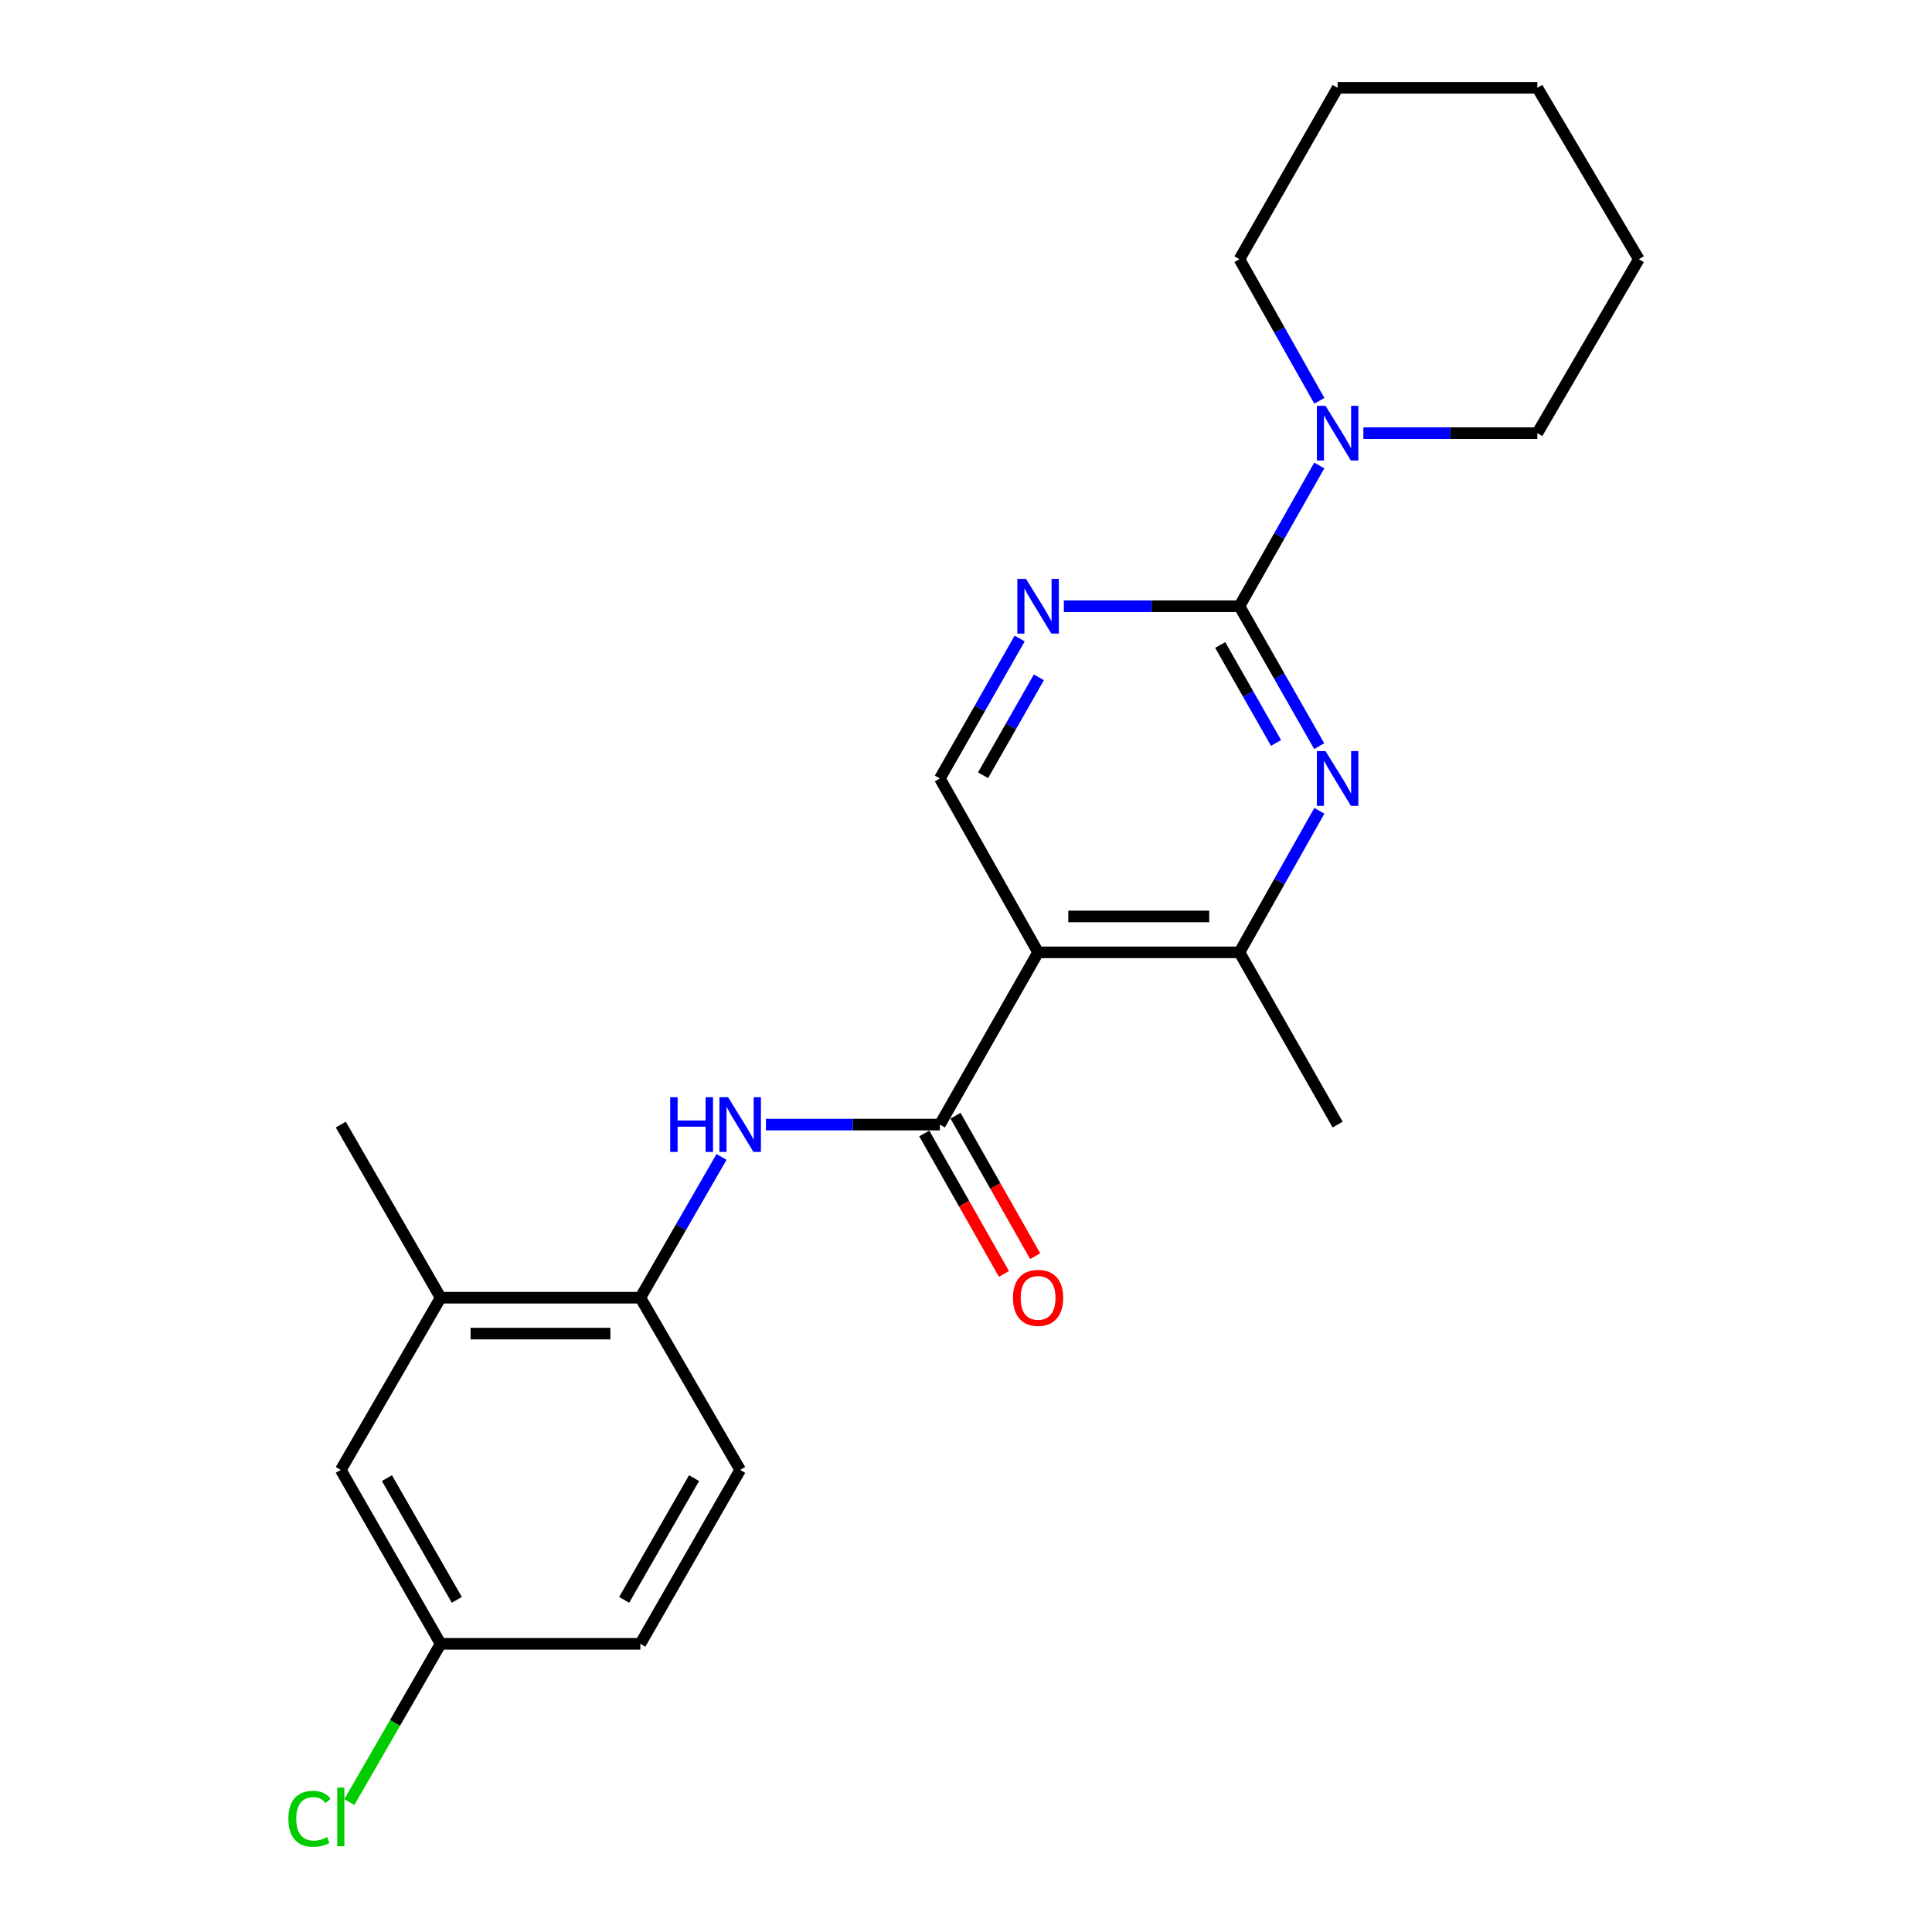 <?xml version='1.0' encoding='iso-8859-1'?>
<svg version='1.1' baseProfile='full'
              xmlns='http://www.w3.org/2000/svg'
                      xmlns:rdkit='http://www.rdkit.org/xml'
                      xmlns:xlink='http://www.w3.org/1999/xlink'
                  xml:space='preserve'
width='1000px' height='1000px' viewBox='0 0 1000 1000'>
<!-- END OF HEADER -->
<rect style='opacity:1.0;fill:#FFFFFF;stroke:none' width='1000' height='1000' x='0' y='0'> </rect>
<path class='bond-2' d='M 641.534,313.779 L 662.175,349.99' style='fill:none;fill-rule:evenodd;stroke:#000000;stroke-width:6px;stroke-linecap:butt;stroke-linejoin:miter;stroke-opacity:1' />
<path class='bond-2' d='M 662.175,349.99 L 682.817,386.2' style='fill:none;fill-rule:evenodd;stroke:#0000FF;stroke-width:6px;stroke-linecap:butt;stroke-linejoin:miter;stroke-opacity:1' />
<path class='bond-2' d='M 631.575,333.849 L 646.024,359.196' style='fill:none;fill-rule:evenodd;stroke:#000000;stroke-width:6px;stroke-linecap:butt;stroke-linejoin:miter;stroke-opacity:1' />
<path class='bond-2' d='M 646.024,359.196 L 660.473,384.544' style='fill:none;fill-rule:evenodd;stroke:#0000FF;stroke-width:6px;stroke-linecap:butt;stroke-linejoin:miter;stroke-opacity:1' />
<path class='bond-3' d='M 641.534,313.779 L 596.094,313.779' style='fill:none;fill-rule:evenodd;stroke:#000000;stroke-width:6px;stroke-linecap:butt;stroke-linejoin:miter;stroke-opacity:1' />
<path class='bond-3' d='M 596.094,313.779 L 550.655,313.779' style='fill:none;fill-rule:evenodd;stroke:#0000FF;stroke-width:6px;stroke-linecap:butt;stroke-linejoin:miter;stroke-opacity:1' />
<path class='bond-6' d='M 641.534,313.779 L 662.196,277.357' style='fill:none;fill-rule:evenodd;stroke:#000000;stroke-width:6px;stroke-linecap:butt;stroke-linejoin:miter;stroke-opacity:1' />
<path class='bond-6' d='M 662.196,277.357 L 682.857,240.935' style='fill:none;fill-rule:evenodd;stroke:#0000FF;stroke-width:6px;stroke-linecap:butt;stroke-linejoin:miter;stroke-opacity:1' />
<path class='bond-0' d='M 537.309,492.938 L 486.482,402.925' style='fill:none;fill-rule:evenodd;stroke:#000000;stroke-width:6px;stroke-linecap:butt;stroke-linejoin:miter;stroke-opacity:1' />
<path class='bond-1' d='M 537.309,492.938 L 486.482,582.084' style='fill:none;fill-rule:evenodd;stroke:#000000;stroke-width:6px;stroke-linecap:butt;stroke-linejoin:miter;stroke-opacity:1' />
<path class='bond-23' d='M 537.309,492.938 L 641.534,492.938' style='fill:none;fill-rule:evenodd;stroke:#000000;stroke-width:6px;stroke-linecap:butt;stroke-linejoin:miter;stroke-opacity:1' />
<path class='bond-23' d='M 552.943,474.347 L 625.9,474.347' style='fill:none;fill-rule:evenodd;stroke:#000000;stroke-width:6px;stroke-linecap:butt;stroke-linejoin:miter;stroke-opacity:1' />
<path class='bond-5' d='M 486.482,582.084 L 441.461,582.084' style='fill:none;fill-rule:evenodd;stroke:#000000;stroke-width:6px;stroke-linecap:butt;stroke-linejoin:miter;stroke-opacity:1' />
<path class='bond-5' d='M 441.461,582.084 L 396.439,582.084' style='fill:none;fill-rule:evenodd;stroke:#0000FF;stroke-width:6px;stroke-linecap:butt;stroke-linejoin:miter;stroke-opacity:1' />
<path class='bond-10' d='M 478.397,586.67 L 499.018,623.022' style='fill:none;fill-rule:evenodd;stroke:#000000;stroke-width:6px;stroke-linecap:butt;stroke-linejoin:miter;stroke-opacity:1' />
<path class='bond-10' d='M 499.018,623.022 L 519.64,659.375' style='fill:none;fill-rule:evenodd;stroke:#FF0000;stroke-width:6px;stroke-linecap:butt;stroke-linejoin:miter;stroke-opacity:1' />
<path class='bond-10' d='M 494.568,577.497 L 515.189,613.849' style='fill:none;fill-rule:evenodd;stroke:#000000;stroke-width:6px;stroke-linecap:butt;stroke-linejoin:miter;stroke-opacity:1' />
<path class='bond-10' d='M 515.189,613.849 L 535.81,650.202' style='fill:none;fill-rule:evenodd;stroke:#FF0000;stroke-width:6px;stroke-linecap:butt;stroke-linejoin:miter;stroke-opacity:1' />
<path class='bond-4' d='M 682.898,419.669 L 662.216,456.304' style='fill:none;fill-rule:evenodd;stroke:#0000FF;stroke-width:6px;stroke-linecap:butt;stroke-linejoin:miter;stroke-opacity:1' />
<path class='bond-4' d='M 662.216,456.304 L 641.534,492.938' style='fill:none;fill-rule:evenodd;stroke:#000000;stroke-width:6px;stroke-linecap:butt;stroke-linejoin:miter;stroke-opacity:1' />
<path class='bond-7' d='M 527.773,330.505 L 507.128,366.715' style='fill:none;fill-rule:evenodd;stroke:#0000FF;stroke-width:6px;stroke-linecap:butt;stroke-linejoin:miter;stroke-opacity:1' />
<path class='bond-7' d='M 507.128,366.715 L 486.482,402.925' style='fill:none;fill-rule:evenodd;stroke:#000000;stroke-width:6px;stroke-linecap:butt;stroke-linejoin:miter;stroke-opacity:1' />
<path class='bond-7' d='M 537.73,350.576 L 523.278,375.923' style='fill:none;fill-rule:evenodd;stroke:#0000FF;stroke-width:6px;stroke-linecap:butt;stroke-linejoin:miter;stroke-opacity:1' />
<path class='bond-7' d='M 523.278,375.923 L 508.827,401.27' style='fill:none;fill-rule:evenodd;stroke:#000000;stroke-width:6px;stroke-linecap:butt;stroke-linejoin:miter;stroke-opacity:1' />
<path class='bond-18' d='M 641.534,492.938 L 692.351,582.084' style='fill:none;fill-rule:evenodd;stroke:#000000;stroke-width:6px;stroke-linecap:butt;stroke-linejoin:miter;stroke-opacity:1' />
<path class='bond-8' d='M 373.457,598.829 L 352.449,635.256' style='fill:none;fill-rule:evenodd;stroke:#0000FF;stroke-width:6px;stroke-linecap:butt;stroke-linejoin:miter;stroke-opacity:1' />
<path class='bond-8' d='M 352.449,635.256 L 331.441,671.684' style='fill:none;fill-rule:evenodd;stroke:#000000;stroke-width:6px;stroke-linecap:butt;stroke-linejoin:miter;stroke-opacity:1' />
<path class='bond-16' d='M 705.675,224.2 L 750.697,224.2' style='fill:none;fill-rule:evenodd;stroke:#0000FF;stroke-width:6px;stroke-linecap:butt;stroke-linejoin:miter;stroke-opacity:1' />
<path class='bond-16' d='M 750.697,224.2 L 795.719,224.2' style='fill:none;fill-rule:evenodd;stroke:#000000;stroke-width:6px;stroke-linecap:butt;stroke-linejoin:miter;stroke-opacity:1' />
<path class='bond-17' d='M 682.899,207.456 L 662.216,170.816' style='fill:none;fill-rule:evenodd;stroke:#0000FF;stroke-width:6px;stroke-linecap:butt;stroke-linejoin:miter;stroke-opacity:1' />
<path class='bond-17' d='M 662.216,170.816 L 641.534,134.177' style='fill:none;fill-rule:evenodd;stroke:#000000;stroke-width:6px;stroke-linecap:butt;stroke-linejoin:miter;stroke-opacity:1' />
<path class='bond-9' d='M 331.441,671.684 L 228.073,671.684' style='fill:none;fill-rule:evenodd;stroke:#000000;stroke-width:6px;stroke-linecap:butt;stroke-linejoin:miter;stroke-opacity:1' />
<path class='bond-9' d='M 315.936,690.275 L 243.578,690.275' style='fill:none;fill-rule:evenodd;stroke:#000000;stroke-width:6px;stroke-linecap:butt;stroke-linejoin:miter;stroke-opacity:1' />
<path class='bond-12' d='M 331.441,671.684 L 383.114,760.829' style='fill:none;fill-rule:evenodd;stroke:#000000;stroke-width:6px;stroke-linecap:butt;stroke-linejoin:miter;stroke-opacity:1' />
<path class='bond-11' d='M 228.073,671.684 L 176.389,760.829' style='fill:none;fill-rule:evenodd;stroke:#000000;stroke-width:6px;stroke-linecap:butt;stroke-linejoin:miter;stroke-opacity:1' />
<path class='bond-19' d='M 228.073,671.684 L 176.389,582.084' style='fill:none;fill-rule:evenodd;stroke:#000000;stroke-width:6px;stroke-linecap:butt;stroke-linejoin:miter;stroke-opacity:1' />
<path class='bond-25' d='M 176.389,760.829 L 228.073,850.842' style='fill:none;fill-rule:evenodd;stroke:#000000;stroke-width:6px;stroke-linecap:butt;stroke-linejoin:miter;stroke-opacity:1' />
<path class='bond-25' d='M 200.264,765.074 L 236.443,828.083' style='fill:none;fill-rule:evenodd;stroke:#000000;stroke-width:6px;stroke-linecap:butt;stroke-linejoin:miter;stroke-opacity:1' />
<path class='bond-14' d='M 383.114,760.829 L 331.441,850.842' style='fill:none;fill-rule:evenodd;stroke:#000000;stroke-width:6px;stroke-linecap:butt;stroke-linejoin:miter;stroke-opacity:1' />
<path class='bond-14' d='M 359.24,765.075 L 323.068,828.084' style='fill:none;fill-rule:evenodd;stroke:#000000;stroke-width:6px;stroke-linecap:butt;stroke-linejoin:miter;stroke-opacity:1' />
<path class='bond-13' d='M 228.073,850.842 L 331.441,850.842' style='fill:none;fill-rule:evenodd;stroke:#000000;stroke-width:6px;stroke-linecap:butt;stroke-linejoin:miter;stroke-opacity:1' />
<path class='bond-15' d='M 228.073,850.842 L 204.444,891.797' style='fill:none;fill-rule:evenodd;stroke:#000000;stroke-width:6px;stroke-linecap:butt;stroke-linejoin:miter;stroke-opacity:1' />
<path class='bond-15' d='M 204.444,891.797 L 180.814,932.751' style='fill:none;fill-rule:evenodd;stroke:#00CC00;stroke-width:6px;stroke-linecap:butt;stroke-linejoin:miter;stroke-opacity:1' />
<path class='bond-20' d='M 795.719,224.2 L 848.26,134.177' style='fill:none;fill-rule:evenodd;stroke:#000000;stroke-width:6px;stroke-linecap:butt;stroke-linejoin:miter;stroke-opacity:1' />
<path class='bond-21' d='M 641.534,134.177 L 692.351,45.455' style='fill:none;fill-rule:evenodd;stroke:#000000;stroke-width:6px;stroke-linecap:butt;stroke-linejoin:miter;stroke-opacity:1' />
<path class='bond-24' d='M 848.26,134.177 L 795.719,45.455' style='fill:none;fill-rule:evenodd;stroke:#000000;stroke-width:6px;stroke-linecap:butt;stroke-linejoin:miter;stroke-opacity:1' />
<path class='bond-22' d='M 692.351,45.455 L 795.719,45.455' style='fill:none;fill-rule:evenodd;stroke:#000000;stroke-width:6px;stroke-linecap:butt;stroke-linejoin:miter;stroke-opacity:1' />
<path  class='atom-3' d='M 686.091 388.765
L 695.371 403.765
Q 696.291 405.245, 697.771 407.925
Q 699.251 410.605, 699.331 410.765
L 699.331 388.765
L 703.091 388.765
L 703.091 417.085
L 699.211 417.085
L 689.251 400.685
Q 688.091 398.765, 686.851 396.565
Q 685.651 394.365, 685.291 393.685
L 685.291 417.085
L 681.611 417.085
L 681.611 388.765
L 686.091 388.765
' fill='#0000FF'/>
<path  class='atom-4' d='M 531.049 299.619
L 540.329 314.619
Q 541.249 316.099, 542.729 318.779
Q 544.209 321.459, 544.289 321.619
L 544.289 299.619
L 548.049 299.619
L 548.049 327.939
L 544.169 327.939
L 534.209 311.539
Q 533.049 309.619, 531.809 307.419
Q 530.609 305.219, 530.249 304.539
L 530.249 327.939
L 526.569 327.939
L 526.569 299.619
L 531.049 299.619
' fill='#0000FF'/>
<path  class='atom-6' d='M 346.894 567.924
L 350.734 567.924
L 350.734 579.964
L 365.214 579.964
L 365.214 567.924
L 369.054 567.924
L 369.054 596.244
L 365.214 596.244
L 365.214 583.164
L 350.734 583.164
L 350.734 596.244
L 346.894 596.244
L 346.894 567.924
' fill='#0000FF'/>
<path  class='atom-6' d='M 376.854 567.924
L 386.134 582.924
Q 387.054 584.404, 388.534 587.084
Q 390.014 589.764, 390.094 589.924
L 390.094 567.924
L 393.854 567.924
L 393.854 596.244
L 389.974 596.244
L 380.014 579.844
Q 378.854 577.924, 377.614 575.724
Q 376.414 573.524, 376.054 572.844
L 376.054 596.244
L 372.374 596.244
L 372.374 567.924
L 376.854 567.924
' fill='#0000FF'/>
<path  class='atom-7' d='M 686.091 210.04
L 695.371 225.04
Q 696.291 226.52, 697.771 229.2
Q 699.251 231.88, 699.331 232.04
L 699.331 210.04
L 703.091 210.04
L 703.091 238.36
L 699.211 238.36
L 689.251 221.96
Q 688.091 220.04, 686.851 217.84
Q 685.651 215.64, 685.291 214.96
L 685.291 238.36
L 681.611 238.36
L 681.611 210.04
L 686.091 210.04
' fill='#0000FF'/>
<path  class='atom-11' d='M 524.309 671.764
Q 524.309 664.964, 527.669 661.164
Q 531.029 657.364, 537.309 657.364
Q 543.589 657.364, 546.949 661.164
Q 550.309 664.964, 550.309 671.764
Q 550.309 678.644, 546.909 682.564
Q 543.509 686.444, 537.309 686.444
Q 531.069 686.444, 527.669 682.564
Q 524.309 678.684, 524.309 671.764
M 537.309 683.244
Q 541.629 683.244, 543.949 680.364
Q 546.309 677.444, 546.309 671.764
Q 546.309 666.204, 543.949 663.404
Q 541.629 660.564, 537.309 660.564
Q 532.989 660.564, 530.629 663.364
Q 528.309 666.164, 528.309 671.764
Q 528.309 677.484, 530.629 680.364
Q 532.989 683.244, 537.309 683.244
' fill='#FF0000'/>
<path  class='atom-16' d='M 149.269 941.402
Q 149.269 934.362, 152.549 930.682
Q 155.869 926.962, 162.149 926.962
Q 167.989 926.962, 171.109 931.082
L 168.469 933.242
Q 166.189 930.242, 162.149 930.242
Q 157.869 930.242, 155.589 933.122
Q 153.349 935.962, 153.349 941.402
Q 153.349 947.002, 155.669 949.882
Q 158.029 952.762, 162.589 952.762
Q 165.709 952.762, 169.349 950.882
L 170.469 953.882
Q 168.989 954.842, 166.749 955.402
Q 164.509 955.962, 162.029 955.962
Q 155.869 955.962, 152.549 952.202
Q 149.269 948.442, 149.269 941.402
' fill='#00CC00'/>
<path  class='atom-16' d='M 174.549 925.242
L 178.229 925.242
L 178.229 955.602
L 174.549 955.602
L 174.549 925.242
' fill='#00CC00'/>
</svg>

